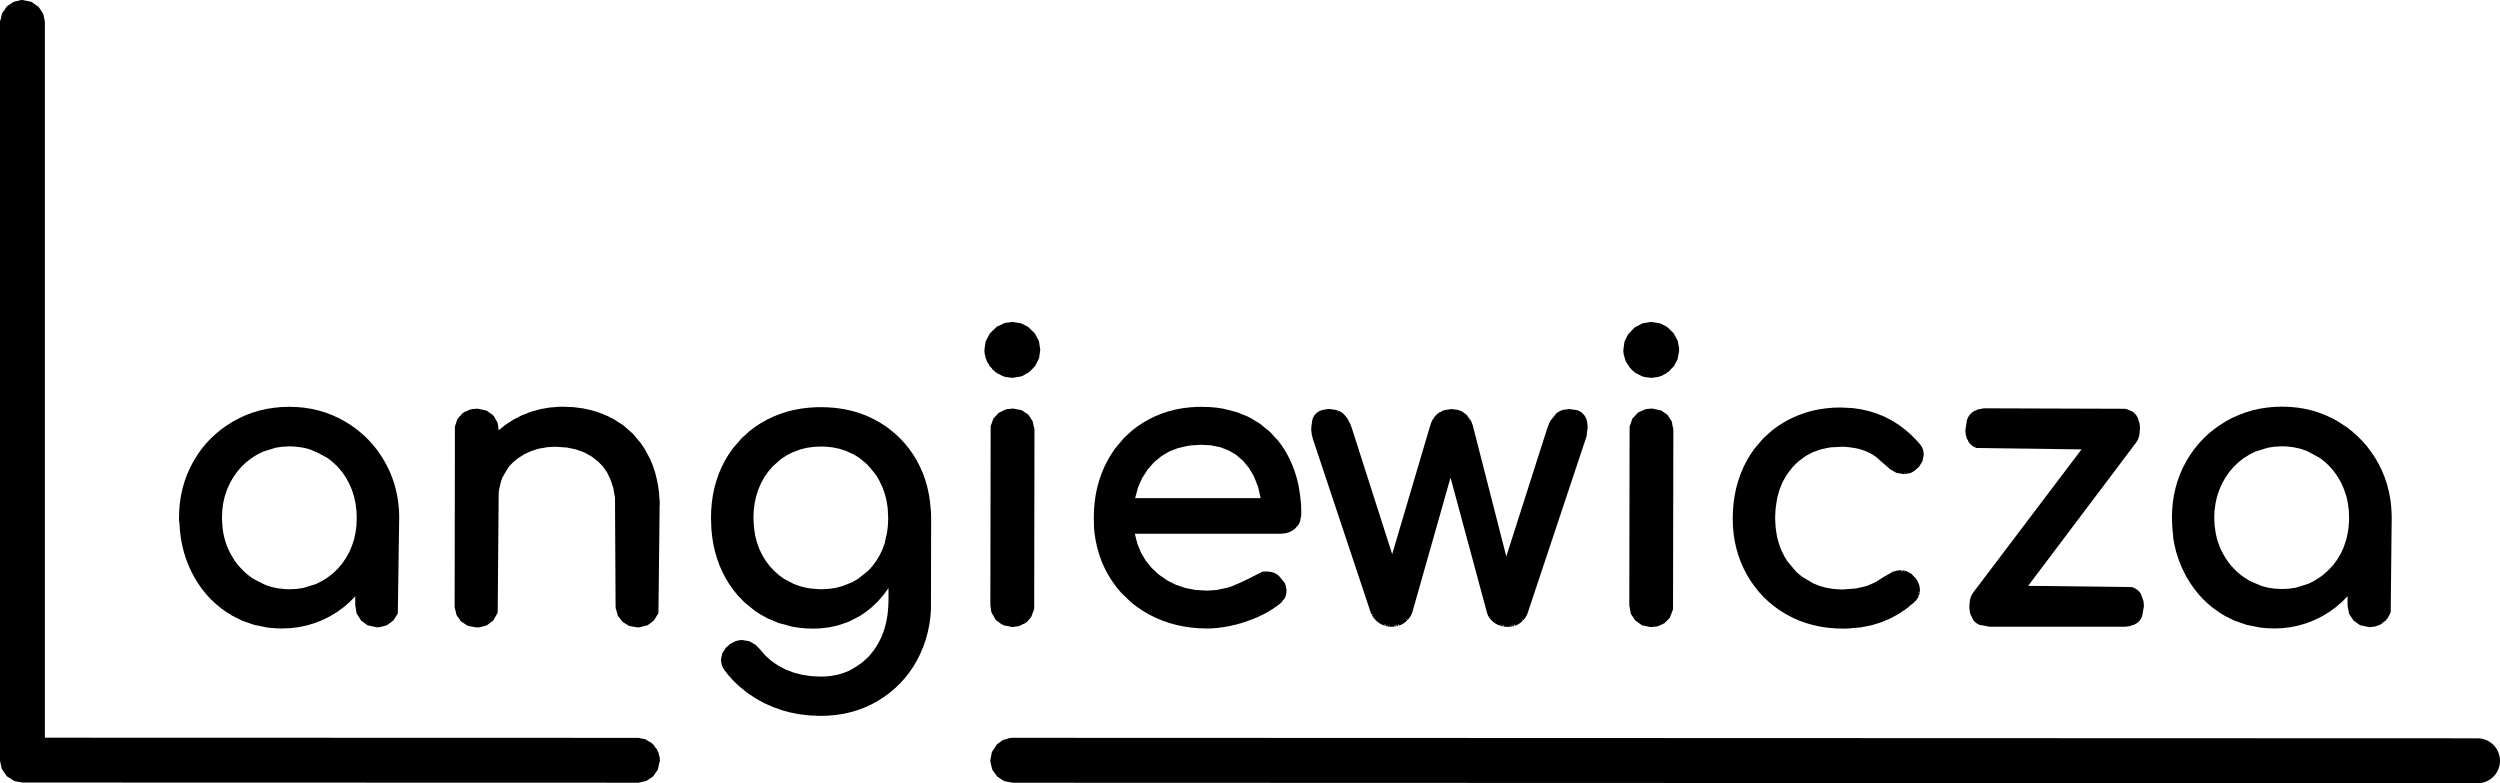 <svg width="999" height="313" viewBox="0 0 999 313" fill="none" xmlns="http://www.w3.org/2000/svg">
<g clip-path="url(#clip0_37_12157)">
<path d="M396.208 147.044L396.653 147.671L396.67 147.687L397.94 148.809L398.188 148.942L398.386 149.123L399.392 149.585L400.778 150.344L401.174 150.41L401.587 150.608L404.523 150.988H404.837L405.695 150.806L408.038 150.427L408.401 150.229L408.78 150.146L410.199 149.272L411.123 148.793L411.321 148.595L411.568 148.43L413.68 146.185L415.149 143.297L415.165 143.182L415.231 143.05L415.677 139.815V139.799V139.518L415.495 138.544L415.215 136.564L415.099 136.317L415.05 136.053L414.307 134.732L413.664 133.445L413.466 133.247L413.317 132.999L411.684 131.481L410.892 130.672L410.76 130.606L410.628 130.491L408.005 129.204L404.787 128.659L404.639 128.676L404.523 128.659L403.203 128.841L401.785 128.989L401.686 129.039L401.537 129.055L398.6 130.425L398.353 130.524L396.043 132.752L395.548 133.23L395.531 133.247L395.366 133.561L393.914 136.333L393.881 136.465L393.832 136.581L393.37 139.848V139.898L393.486 141.499L393.716 142.258L393.848 143.083L394.162 143.71L394.426 144.585L395.069 145.476L395.564 146.433L396.208 147.044Z" fill="black"/>
<path d="M523.927 171.287V171.419L523.96 171.881L524.059 172.442L524.224 173.911L524.455 174.588L524.587 175.297C524.587 175.297 547.669 244.561 547.751 244.809L547.817 244.974L547.933 245.254C547.933 245.254 547.999 245.403 548.015 245.419L548.081 245.568H548.131L548.098 245.584L548.89 245.32L548.213 245.799L548.246 245.848C548.246 245.848 548.296 245.947 548.312 245.964C548.312 245.964 548.444 246.195 548.461 246.228C548.461 246.228 548.56 246.393 548.576 246.41H548.593L548.758 246.591L548.725 246.624C548.725 246.624 548.824 246.756 548.824 246.773C548.824 246.773 549.005 247.004 549.005 247.02C549.005 247.037 549.22 247.284 549.236 247.301L549.286 247.268L549.401 247.416L549.583 247.647C549.583 247.647 549.698 247.779 549.715 247.796C549.715 247.796 549.781 247.862 549.847 247.928C549.896 247.961 549.929 248.01 549.929 248.01C549.929 248.01 550.012 248.093 550.061 248.126L550.094 248.159L550.358 248.34V248.373C550.358 248.373 550.474 248.472 550.474 248.489L551.002 248.885L551.134 248.984L551.282 249.083C551.282 249.083 551.563 249.265 551.579 249.265C551.579 249.265 551.86 249.43 551.876 249.43C551.876 249.43 552.025 249.512 552.041 249.512C552.041 249.512 552.058 249.512 552.074 249.512H552.091C552.14 249.529 552.19 249.562 552.19 249.562C552.19 249.562 552.256 249.595 552.322 249.628L552.371 249.661C552.437 249.694 552.487 249.71 552.487 249.71C552.487 249.71 552.635 249.776 552.652 249.776L552.8 249.842C552.8 249.842 552.949 249.908 552.965 249.908C552.965 249.908 553.13 249.974 553.147 249.974L553.295 249.529L553.411 249.215L553.378 249.479L553.312 250.057L553.691 249.314V249.397L553.576 250.139L553.708 250.172C553.79 250.205 553.922 250.238 553.922 250.238C553.922 250.238 554.087 250.271 554.104 250.271L554.285 249.463L554.219 250.304H554.285L554.434 250.337L554.582 249.529V250.37C554.582 250.37 554.681 250.387 554.731 250.403L554.846 250.42C554.896 250.42 554.929 250.42 554.929 250.42H555.077L555.176 249.611L555.225 250.436C555.225 250.436 555.259 250.436 555.291 250.436C555.341 250.436 555.407 250.436 555.424 250.436C555.424 250.436 555.489 250.436 555.555 250.436H555.605C555.671 250.436 555.753 250.436 555.753 250.436C555.753 250.436 555.869 250.436 555.968 250.436H556.034H556.05H556.067C556.067 250.436 556.397 250.436 556.413 250.436C556.413 250.436 556.595 250.436 556.611 250.436L556.925 250.42C556.925 250.42 557.106 250.403 557.123 250.403L557.024 249.595L557.288 250.387C557.288 250.387 557.354 250.387 557.42 250.37L557.535 250.354C557.568 250.354 557.601 250.354 557.601 250.354C557.601 250.354 557.766 250.321 557.783 250.321L557.618 249.512L557.964 250.288L557.898 249.446L558.228 250.222L558.393 250.172C558.393 250.172 558.492 250.139 558.525 250.139L558.674 250.09C558.674 250.09 558.707 250.09 558.723 250.09H558.74L558.509 249.413L558.476 249.314L558.921 250.024L558.806 249.463L558.756 249.215L558.789 249.281L559.152 249.958L559.218 249.925C559.218 249.925 559.334 249.875 559.35 249.875C559.35 249.875 559.647 249.743 559.664 249.743C559.664 249.743 559.697 249.743 559.73 249.71L559.862 249.661L559.961 249.611C559.961 249.611 560.027 249.578 560.076 249.545H560.093C560.175 249.512 560.241 249.463 560.258 249.463L560.406 249.38L560.555 249.298C560.555 249.298 560.687 249.215 560.703 249.215C560.703 249.215 560.868 249.116 560.868 249.1L561.677 248.505L561.825 248.39L562.056 248.192C562.056 248.192 562.139 248.109 562.172 248.076L562.304 247.944L562.271 247.895L562.32 247.928L561.809 247.251L562.485 247.746C562.485 247.746 562.601 247.614 562.617 247.598L562.832 247.35L563.03 247.119C563.03 247.119 563.211 246.872 563.228 246.855C563.228 246.855 563.327 246.723 563.327 246.707C563.327 246.707 563.409 246.575 563.426 246.575C563.426 246.575 563.591 246.327 563.591 246.311C563.591 246.311 563.64 246.211 563.69 246.145C563.706 246.112 563.739 246.063 563.739 246.063C563.739 246.063 563.788 245.964 563.838 245.881L563.871 245.815C563.871 245.782 563.887 245.766 563.904 245.766L563.986 245.601L564.069 245.337H564.118C564.118 245.337 564.185 245.205 564.185 245.188L564.25 245.023C564.25 245.007 564.316 244.842 564.316 244.825C564.448 244.33 576.377 202.329 579.628 190.86L589.477 227.315C592.101 237.019 594.18 244.726 594.196 244.825L594.279 245.106C594.279 245.106 594.328 245.254 594.328 245.271C594.328 245.271 594.427 245.518 594.444 245.551L594.51 245.7C594.51 245.7 594.625 245.964 594.625 245.98C594.625 245.997 594.708 246.129 594.724 246.145L594.856 246.393C594.856 246.393 595.021 246.657 595.038 246.674L595.203 246.921C595.203 246.921 595.384 247.185 595.401 247.185C595.401 247.185 595.45 247.251 595.483 247.301L595.5 247.317C595.549 247.367 595.582 247.416 595.599 247.433C595.599 247.433 595.764 247.631 595.813 247.664L595.83 247.68C595.83 247.68 595.945 247.796 595.945 247.812L596.16 248.027C596.16 248.027 596.292 248.142 596.292 248.159C596.292 248.159 596.374 248.225 596.44 248.291C596.473 248.324 596.523 248.373 596.523 248.373C596.523 248.373 596.622 248.456 596.638 248.472C596.638 248.472 596.77 248.571 596.77 248.588L596.902 248.687C596.902 248.687 597.051 248.786 597.051 248.802L597.315 248.984L597.463 249.083L597.76 249.265L597.909 249.347L598.057 249.43C598.057 249.43 598.156 249.479 598.238 249.529H598.271V249.545C598.321 249.578 598.371 249.595 598.371 249.595C598.371 249.595 598.453 249.644 598.502 249.661L598.552 249.677C598.568 249.677 598.684 249.743 598.7 249.743L598.849 249.809L598.997 249.875L599.162 249.941C599.162 249.941 599.162 249.941 599.179 249.941H599.212C599.261 249.958 599.344 249.991 599.344 249.991L599.608 249.215L599.443 250.04H599.525V250.073L599.674 250.123L599.905 249.331L599.806 250.172C599.806 250.172 599.822 250.172 599.855 250.172L599.987 250.205C600.07 250.222 600.136 250.255 600.152 250.255C600.152 250.255 600.334 250.288 600.334 250.304L600.499 249.512V250.354L600.812 249.562V250.403L600.994 250.436C600.994 250.436 601.175 250.469 601.192 250.469L601.34 250.486L601.439 249.661L601.505 250.502C601.505 250.502 601.538 250.502 601.571 250.502C601.621 250.502 601.703 250.502 601.703 250.502C601.703 250.502 601.868 250.502 601.885 250.502H602.066H602.314H602.363C602.363 250.502 602.693 250.502 602.71 250.502C602.71 250.502 603.04 250.486 603.056 250.486C603.056 250.486 603.139 250.486 603.188 250.486H603.205C603.221 250.486 603.254 250.486 603.254 250.486L603.403 250.469L603.304 249.644L603.551 250.453C603.551 250.453 603.683 250.436 603.716 250.436L603.832 250.42C603.881 250.42 603.914 250.42 603.931 250.42L604.079 250.387L603.914 249.578L604.211 250.37C604.211 250.37 604.244 250.37 604.277 250.37C604.327 250.37 604.409 250.337 604.409 250.337L604.211 249.545L604.261 249.628L604.574 250.304L604.871 250.222L605.036 250.172L604.772 249.397L605.218 250.123L605.053 249.298L605.449 250.04H605.482C605.482 250.04 605.614 249.974 605.63 249.974L605.927 249.842C605.927 249.842 605.977 249.809 606.043 249.793L606.125 249.76L606.224 249.71C606.224 249.71 606.307 249.661 606.356 249.644H606.372L606.521 249.562L606.801 249.397L607.082 249.215C607.082 249.215 607.23 249.1 607.247 249.1C607.247 249.1 607.379 249.001 607.395 249.001L608.27 248.274C608.27 248.274 608.402 248.159 608.402 248.142C608.402 248.142 608.484 248.06 608.517 248.027H608.55L608.055 247.334L608.732 247.812C608.765 247.779 608.831 247.713 608.831 247.697C608.831 247.697 608.946 247.565 608.963 247.548L609.128 247.334H609.144C609.144 247.334 609.243 247.218 609.26 247.202C609.276 247.185 609.425 246.971 609.441 246.954C609.441 246.954 609.491 246.872 609.54 246.789C609.573 246.74 609.606 246.674 609.623 246.674C609.623 246.674 609.656 246.608 609.705 246.558L609.771 246.443L609.788 246.41C609.788 246.41 609.837 246.311 609.887 246.244C609.903 246.211 609.936 246.162 609.936 246.162C609.936 246.162 609.986 246.079 610.002 246.03V246.013L610.134 245.749C610.134 245.749 610.2 245.584 610.217 245.584L610.332 245.304C610.332 245.304 610.398 245.139 610.398 245.122L610.448 244.974C610.448 244.941 610.53 244.71 610.662 244.347C619.473 217.892 624.917 201.587 628.267 191.52C631.336 182.311 633.579 175.594 633.612 175.479L633.678 175.248L633.975 174.34L634.388 171.006L634.437 170.643L634.223 168.564L634.14 168.25C634.14 168.25 634.14 168.234 634.14 168.217C634.14 168.168 634.107 168.069 634.091 168.052C634.091 168.052 634.074 167.986 634.058 167.937L634.041 167.887C634.041 167.887 633.992 167.739 633.992 167.722L633.876 167.425C633.876 167.425 633.876 167.409 633.876 167.392V167.376C633.86 167.326 633.827 167.244 633.81 167.227C633.81 167.227 633.777 167.178 633.761 167.112L633.744 167.062C633.711 166.996 633.695 166.947 633.695 166.947C633.695 166.93 633.612 166.782 633.596 166.765L633.513 166.616C633.513 166.616 633.431 166.484 633.431 166.468C633.431 166.468 633.398 166.418 633.365 166.352C633.315 166.286 633.282 166.204 633.266 166.204C633.266 166.204 633.167 166.055 633.15 166.039C633.15 166.039 633.051 165.907 633.051 165.89C633.018 165.857 632.886 165.676 632.87 165.676C632.87 165.676 632.738 165.527 632.721 165.527L632.622 165.428L632.523 165.329C632.523 165.329 632.457 165.247 632.408 165.214H632.392V165.181L632.243 165.049L632.012 164.851C632.012 164.851 631.88 164.752 631.864 164.752C631.864 164.752 631.732 164.653 631.715 164.653L631.567 164.554C631.567 164.554 631.286 164.389 631.27 164.372C631.27 164.372 631.055 164.257 630.989 164.224H630.973C630.973 164.224 630.808 164.141 630.791 164.141C630.791 164.141 630.725 164.108 630.692 164.091L630.544 164.025H630.527L630.445 163.992C630.445 163.992 630.28 163.943 630.28 163.926L627.244 163.464H627.145L624.802 163.728L624.719 163.761H624.637L624.455 163.827L624.125 163.943L623.96 164.009C623.96 164.009 623.779 164.075 623.762 164.091L623.466 164.224C623.466 164.224 623.284 164.306 623.251 164.323L622.773 164.587L622.624 164.686L622.492 164.768L622.327 164.884C622.327 164.884 622.179 164.983 622.179 164.999L621.865 165.23L621.799 165.329L619.44 168.283L619.209 168.861L619.06 169.059L618.813 169.835L618.252 171.221C608.765 200.91 604.492 214.261 602.578 220.301L601.918 222.364C599.063 211.208 588.636 170.396 588.521 169.983L588.438 169.769L588.026 168.63C588.026 168.63 587.96 168.465 587.943 168.465L587.877 168.316L587.795 168.168L587.696 167.986L587.531 167.706C587.531 167.706 587.448 167.557 587.432 167.557V167.541L587.019 167.706L587.333 167.392L587.019 167.524L587.267 167.293L587.151 167.145C587.151 167.145 587.102 167.079 587.069 167.029L587.019 166.963L586.623 167.161L586.92 166.815L586.59 166.98L586.838 166.715L586.706 166.55C586.706 166.55 586.607 166.435 586.59 166.418L586.557 166.451L586.59 166.402L586.227 166.616L586.491 166.27C586.491 166.27 586.442 166.22 586.392 166.171C586.326 166.105 586.277 166.039 586.277 166.039C586.277 166.039 586.161 165.923 586.161 165.907C586.161 165.907 585.914 165.676 585.914 165.659C585.914 165.659 585.666 165.428 585.65 165.428L585.518 165.313C585.518 165.313 585.386 165.197 585.369 165.197C585.369 165.197 585.204 165.082 585.204 165.065L585.155 165.115L584.924 164.933V164.884C584.924 164.884 584.808 164.785 584.792 164.785L584.643 164.686C584.643 164.686 584.627 164.686 584.61 164.669H584.594C584.544 164.636 584.495 164.603 584.495 164.603C584.495 164.603 584.445 164.57 584.379 164.537L584.181 164.422C584.181 164.422 584.049 164.356 583.983 164.323C583.934 164.29 583.884 164.273 583.884 164.273C583.884 164.273 583.736 164.207 583.719 164.207C583.719 164.207 583.554 164.141 583.538 164.141L583.389 164.075C583.389 164.075 583.224 164.009 583.208 164.009L583.026 163.943L582.861 163.893L582.696 163.844C582.696 163.844 582.515 163.794 582.498 163.794L582.317 163.745L580.255 163.497H580.238H579.644L578.819 163.646L577.499 163.794L577.202 163.943L576.806 164.009L576.625 164.075L576.328 164.19C576.328 164.19 576.163 164.273 576.146 164.273L575.981 164.356L576.047 164.488L575.899 164.554L575.8 164.438L575.849 164.587L575.618 164.702L575.536 164.603C575.536 164.603 575.371 164.702 575.354 164.702C575.354 164.702 575.222 164.785 575.206 164.785C575.206 164.785 575.057 164.884 575.041 164.9C575.041 164.9 574.909 164.999 574.892 164.999L574.76 165.098C574.76 165.098 574.513 165.296 574.496 165.313C574.48 165.329 574.348 165.445 574.331 165.445L574.1 165.659L573.968 165.775L573.853 165.89C573.853 165.89 573.737 166.022 573.721 166.022C573.721 166.022 573.671 166.072 573.638 166.105L573.605 166.138L573.506 166.27C573.506 166.27 573.292 166.517 573.292 166.534C573.292 166.534 573.077 166.798 573.077 166.815C573.077 166.815 572.962 166.98 572.945 166.98L573.011 167.046L572.863 167.277L572.764 167.227L572.665 167.376C572.665 167.376 572.566 167.524 572.566 167.541L572.484 167.689L572.401 167.838L572.319 167.986L572.236 168.135L572.154 168.3L572.088 168.448C572.088 168.448 572.088 168.465 572.088 168.481V168.498C572.071 168.547 572.022 168.63 572.022 168.646L571.956 168.795L571.873 168.976L571.527 170C562.683 199.887 558.74 213.271 556.958 219.278L556.314 221.44L544.006 182.988L540.228 171.188L540.063 170.709L539.964 170.478L539.535 169.356L539.056 168.465L538.743 167.755L538.495 167.409L538.314 167.079L537.902 166.583L537.456 165.973L537.275 165.841L536.961 165.478L536.829 165.362L536.714 165.247C536.714 165.247 536.565 165.131 536.549 165.115L536.417 165.016C536.417 165.016 536.285 164.917 536.268 164.917L536.103 164.801C536.103 164.801 535.839 164.62 535.823 164.62C535.823 164.62 535.674 164.521 535.658 164.521L535.361 164.356C535.361 164.356 535.047 164.207 535.031 164.19C535.031 164.19 534.849 164.108 534.833 164.108H534.816L534.404 164.785V164.818L534.569 163.992C534.552 163.992 534.387 163.926 534.354 163.926L534.189 163.877C534.189 163.877 534.024 163.827 534.008 163.827L531.566 163.464H531.549H530.906H530.51H530.444L528.415 163.827L528.233 163.893L528.068 163.943C528.068 163.943 527.969 163.976 527.936 163.992H527.92C527.92 163.992 527.755 164.058 527.738 164.058C527.738 164.058 527.441 164.19 527.425 164.19C527.425 164.19 527.128 164.339 527.111 164.356L526.93 164.455L526.666 164.62C526.666 164.62 526.649 164.62 526.633 164.636C526.6 164.669 526.517 164.719 526.517 164.719C526.517 164.719 526.484 164.752 526.468 164.752C526.418 164.801 526.319 164.867 526.27 164.9L526.237 164.933L526.088 165.065C526.088 165.065 525.989 165.148 525.94 165.214L525.874 165.263C525.874 165.263 525.758 165.395 525.742 165.395L525.61 165.544L525.412 165.775C525.412 165.775 525.313 165.907 525.296 165.923L525.181 166.088C525.181 166.088 525.016 166.336 525.016 166.352L524.933 166.501C524.933 166.501 524.801 166.748 524.785 166.798C524.785 166.798 524.719 166.947 524.702 166.963C524.702 166.963 524.636 167.128 524.62 167.128C524.62 167.128 524.603 167.178 524.587 167.227V167.26C524.554 167.343 524.521 167.442 524.521 167.442L524.455 167.623C524.455 167.623 524.405 167.805 524.389 167.805L524.009 170.643V170.759V171.369L523.927 171.287Z" fill="black"/>
<path d="M413.136 170.676L412.641 168.316L412.558 168.201L411.024 165.841L410.842 165.709L410.727 165.527L409.589 164.818L408.434 164.009L408.203 163.959L408.021 163.844L405.893 163.464L404.952 163.266H404.771H404.738H404.688H404.49L403.748 163.365L402.296 163.497L402.147 163.563L401.883 163.596L399.062 164.983L397.033 167.178L397 167.277L396.917 167.376L395.894 170.214V170.346L395.861 170.462L395.746 241.756L396.092 244.396L396.241 244.677L396.307 245.023L396.967 246.03L397.693 247.416L398.056 247.713L398.254 248.027C398.254 248.027 398.254 248.027 398.27 248.043L399.128 248.604L400.168 249.463L400.63 249.578L401.125 249.908L403.335 250.304L404.144 250.519H404.309H404.589H405.084L405.761 250.387L406.85 250.271L407.097 250.156L407.51 250.09L408.483 249.545L409.82 248.951L410.166 248.604L410.496 248.423L411.222 247.532L411.783 246.971L411.882 246.74L412.129 246.443L412.74 244.71L413.185 243.654V243.439L413.268 243.224L413.367 174.175V171.98V171.501L413.185 170.594L413.136 170.676Z" fill="black"/>
<path d="M371.921 203.881V203.798L371.905 203.567L371.657 200.712L371.212 197.709L370.634 194.985L370.601 194.804L369.809 191.982L369.017 189.77L368.836 189.242L368.687 188.912L367.681 186.602L366.361 184.044L364.876 181.601L363.259 179.291L361.494 177.129L359.596 175.099L357.567 173.185L357.303 172.987L355.406 171.435L354.746 170.957L354.284 170.594L353.558 170.115L353.129 169.818L352.634 169.521L351.941 169.059L351.281 168.679L350.737 168.349H350.72L350.11 168.019L349.466 167.656L348.823 167.343L348.179 167.013L347.536 166.732L346.892 166.418L346.216 166.138L345.572 165.857L344.912 165.626L344.236 165.362L343.477 165.115L342.866 164.9L342.289 164.735L341.481 164.471L340.672 164.273L340.078 164.108L339.352 163.959L338.643 163.778L337.95 163.646L337.191 163.481L336.481 163.382L335.739 163.25L334.98 163.167L334.27 163.052L333.479 162.986L332.769 162.903H332.274L331.251 162.788L328.347 162.705H328.149H327.341H326.565L323.464 162.887L322.853 162.953L320.444 163.233L317.986 163.679L317.507 163.761L317.078 163.86L314.653 164.455L312.706 165.082L311.898 165.346L309.588 166.253L309.208 166.402L306.602 167.64L304.094 169.042L301.718 170.594L300.612 171.435L299.491 172.277L296.389 175.083L292.759 179.291L291.158 181.601L289.69 184.044L288.387 186.602L287.248 189.259L286.291 191.998L285.499 194.82L285.318 195.662L284.889 197.742L284.46 200.745L284.196 203.831L284.163 204.887L284.113 207L284.196 209.343L284.278 211.687L284.608 214.69L285.087 217.628L285.73 220.466L286.539 223.239L287.512 225.913L287.545 225.995L288.651 228.504L289.525 230.187L289.954 231.012L291.389 233.388L291.637 233.735L292.957 235.633L294.64 237.729L297.428 240.633L301.586 244.033L303.863 245.518L306.849 247.152L311.238 248.984L316.534 250.403L317.227 250.519L319.289 250.849L322.127 251.113L325.031 251.195L327.555 251.113L331.235 250.7L334.749 249.941L334.848 249.908L338.676 248.621L338.923 248.505L339.22 248.406L343.444 246.228L345.44 244.924L345.836 244.611L346.397 244.231L348.196 242.779L348.245 242.746L350.819 240.303L353.178 237.58L354.812 235.303L355.043 234.989V239.726L354.977 242.102L354.68 245.502L354.119 248.72L354.003 249.116L353.294 251.724L352.221 254.546L350.901 257.17L349.384 259.563L349.285 259.695L347.585 261.857L346.909 262.55L344.549 264.728L342.306 266.279L339.666 267.831L338.923 268.194L337.785 268.639L336.514 269.101L335.31 269.448L334.039 269.762L331.317 270.191L330.905 270.24L328.149 270.372L324.272 270.191L320.609 269.663L318.448 269.101L317.161 268.771L313.944 267.534L310.957 265.966L308.235 264.101L305.793 261.906L305.249 261.279L303.599 259.381L302.378 258.127L301.916 257.648L299.54 256.295L299.408 256.262L299.309 256.196L297.989 255.998L296.801 255.783H296.587C296.587 255.783 296.521 255.783 296.471 255.783H296.372H296.29C296.29 255.783 296.224 255.783 296.174 255.783H296.158C296.092 255.783 296.026 255.783 296.009 255.783C295.993 255.783 295.696 255.816 295.679 255.816C295.679 255.816 295.382 255.866 295.366 255.866L295.085 255.915C295.069 255.915 294.772 255.981 294.755 255.998L294.475 256.064C294.475 256.064 294.178 256.146 294.161 256.163C294.161 256.163 294.029 256.212 293.947 256.229C293.897 256.229 293.864 256.262 293.864 256.262L293.699 256.328L293.551 256.394L291.769 257.335L291.719 257.368L290.961 258.044L290.02 258.869L288.651 261.031V261.13L288.568 261.213L288.354 262.368L288.123 263.424V263.54V263.622C288.123 263.622 288.123 263.919 288.123 263.936C288.123 263.936 288.139 264.233 288.139 264.249C288.139 264.249 288.172 264.563 288.172 264.58L288.205 264.761H288.271L288.304 265.025H288.255L288.288 265.207C288.288 265.207 288.304 265.306 288.337 265.388C288.337 265.438 288.37 265.487 288.37 265.487C288.37 265.487 288.403 265.57 288.42 265.652V265.669C288.436 265.735 288.469 265.801 288.469 265.817L288.568 266.098C288.568 266.098 288.7 266.395 288.7 266.411C288.7 266.411 288.832 266.692 288.832 266.708C288.832 266.708 288.882 266.807 288.931 266.89C288.964 266.956 288.997 267.006 288.997 267.006C288.997 267.006 289.063 267.138 289.08 267.154C289.08 267.154 289.179 267.303 289.179 267.319L289.261 267.468C289.261 267.468 289.36 267.616 289.36 267.633L289.905 268.293L290.845 269.58L292.132 270.983L292.627 271.577L293.089 272.023L293.551 272.534L295.333 274.184L295.481 274.333L297.593 276.033L298.567 276.825L301.85 279.02L305.364 280.967L307.988 282.122L309.076 282.601L312.904 283.938L315.528 284.647L319.537 285.44L322.045 285.72L323.662 285.902L327.902 286.067L331.037 285.968L334.105 285.687L337.092 285.225L339.996 284.565L342.817 283.723L343.691 283.393L345.556 282.7L348.229 281.479L348.79 281.165L350.786 280.076L352.485 278.987L353.244 278.508L354.564 277.535L355.571 276.792L357.749 274.944L359.283 273.458L359.794 272.963L361.692 270.851L363.391 268.656L363.441 268.59L364.497 267.039L365.058 266.213L366.526 263.688L367.83 261.064L368.506 259.464L368.968 258.374L369.925 255.602L370.7 252.78L370.981 251.41L371.311 249.875L371.476 248.753L371.74 246.905L371.954 244.396L372.004 243.885V243.752L372.086 206.95L372.004 203.864L371.921 203.881ZM353.706 216.522V216.605L353.112 218.206L352.766 219.212L351.594 221.704L350.225 224.031L349.73 224.708L348.658 226.16L346.892 228.091L344.038 230.368L342.8 231.359L340.474 232.679L336.663 234.197L334.089 234.874L333.743 234.956L331.119 235.319H331.004L328.133 235.468L326.483 235.385L324.107 235.171L322.985 235.022L321.715 234.758L320.23 234.395L319.141 234.049L317.821 233.587L316.913 233.19L313.465 231.392H313.432L311.287 229.84L309.324 228.107L307.559 226.193L306.239 224.427L305.975 224.081L304.572 221.754L304.259 221.11L303.384 219.278L302.823 217.71L302.444 216.671L301.751 213.931L301.718 213.717L301.272 210.598L301.074 207.066V207.033L301.19 203.996L301.553 201.092L302.163 198.303L303.021 195.629L303.665 194.127L304.11 193.088L305.447 190.678L306.981 188.467L308.647 186.503L308.68 186.453L311.353 184.077L311.931 183.565L312.261 183.334L314.142 182.08L316.501 180.842L319.817 179.588L322.441 178.944L325.179 178.565L328.034 178.433L329.948 178.482L332.736 178.779L335.392 179.324L337.933 180.133L341.151 181.601L343.427 183.004L343.493 183.054L346.397 185.463L348.163 187.477L349.961 189.688L350.506 190.563L351.231 191.784L352.601 194.606L352.65 194.721L353.574 197.362L354.02 199.128L354.267 200.118L354.713 203.006L354.795 204.607L354.927 207.016L354.845 209.046L354.746 210.565L354.581 211.901L354.35 213.37L353.607 216.555L353.706 216.522Z" fill="black"/>
<path d="M263.671 201.785L263.638 201.356L263.605 200.217L263.457 198.616L263.374 197.18L263.259 196.273L263.209 195.695L263.11 195.151L262.995 194.243L262.5 191.701L262.45 191.421L262.005 189.704L261.757 188.714L260.899 186.123L260.85 186.024L259.893 183.664L259.777 183.45L259.612 183.07L257.418 179.076L256.643 177.954L255.999 176.997L255.207 176.073L252.782 173.201L252.353 172.838L249.086 169.983L248.838 169.818L248.591 169.604L247.238 168.795L244.928 167.31C244.928 167.31 244.912 167.31 244.895 167.31L243.988 166.864L243.773 166.732L243.41 166.567L242.651 166.187L241.496 165.725L240.341 165.214L239.731 165.016L239.17 164.785L237.075 164.141L236.761 164.042L233.016 163.2L229.122 162.689L225.096 162.524H224.106L223.826 162.557H223.116L221.78 162.689L220.196 162.788L219.668 162.87L219.223 162.903L217.936 163.151L216.401 163.398L215.906 163.53L215.477 163.613L214.191 163.992L212.722 164.372L212.326 164.521L211.831 164.669L208.746 165.89L208.317 166.055L205.71 167.409L205.05 167.755L201.998 169.736L199.292 171.931V171.898L198.896 169.191L198.797 169.009L198.764 168.762L198.17 167.805L197.427 166.369L197.18 166.171L196.999 165.874L195.134 164.57L194.59 164.141H194.491L194.392 164.058L190.91 163.316H190.729H190.696H190.63H190.432L190.069 163.365L188.65 163.464L188.337 163.58L187.792 163.646L186.637 164.224L185.466 164.669L185.169 164.966L184.789 165.164L183.849 166.27L183.057 167.046L182.958 167.326L182.727 167.59L181.77 170.478V180.694L181.671 241.937L181.704 242.861L182.1 244.297L182.298 245.419L182.479 245.683L182.562 246.013L183.519 247.284L184.047 248.109L184.212 248.225L184.344 248.406L185.515 249.149L186.654 249.958L186.852 249.991L187.033 250.106L190.085 250.684L190.267 250.717H190.58L191.471 250.684H191.537L191.686 250.667L192.874 250.337L194.441 249.941L194.524 249.875L194.623 249.842L195.745 248.968L197.015 248.027L197.064 247.944L197.147 247.895L197.873 246.575L198.813 244.957V244.858L198.879 244.743L199.242 200.58L199.275 197.758L199.308 196.768L199.407 195.794L200.051 192.989L200.645 191.025L202.097 188.467L203.252 186.635L204.011 185.777L204.902 184.836L205.99 183.895L206.931 183.153L209.653 181.436L212.293 180.232L214.817 179.423L215.065 179.34L217.969 178.829L218.777 178.68H218.81L221.896 178.515L223.149 178.598L226.499 178.829L230.096 179.571L233.362 180.743L234.319 181.255L236.332 182.361L238.989 184.407L240.935 186.437L242.569 188.747L243.971 191.652L245.011 194.837L245.044 194.919L245.753 198.913V199.144L245.984 241.888V241.97L246.001 242.581V242.647L246.034 243.043L246.611 244.99L246.859 245.964L246.925 246.046V246.129L247.469 246.773L248.64 248.357L248.822 248.472L248.954 248.637L250.488 249.545L251.313 250.073H251.429L251.528 250.156L254.762 250.7H255.24L255.306 250.667H255.719L257.187 250.222L258.622 249.892L258.804 249.76L259.018 249.694L260.47 248.555L261.229 248.01L261.279 247.911L261.378 247.845L262.203 246.459L263.044 245.122V245.04L263.11 244.924L263.556 205.267V203.369L263.572 203.105V201.785H263.671Z" fill="black"/>
<path d="M263.671 303.692L263.622 302.652L263.325 301.761L263.143 300.722L262.813 300.21L262.582 299.517L261.741 298.51L261.18 297.619L260.751 297.322L260.388 296.893L258.771 295.969L258.16 295.54L257.962 295.49L257.764 295.375L256.395 295.127L255.141 294.846H254.778H254.696C254.696 294.846 33.18 294.78 17.934 294.78V8.978V8.499L17.621 7.162L17.39 5.875L17.274 5.694L17.225 5.463L15.46 2.773L15.361 2.707L12.638 0.792H12.539L12.457 0.71L8.975 0H8.959L8.299 0.033L6.699 0.446L5.692 0.644L5.511 0.759L5.28 0.825L4.075 1.667L2.953 2.376L2.838 2.542L2.64 2.69L1.765 4.01L0.924 5.149L0.874 5.347L0.742 5.545L0.297 7.608L0 8.532V8.747V303.742V303.989L0.709 307.24L2.656 310.112L2.739 310.161L2.788 310.227L5.692 312.076H5.775L5.907 312.158L8.975 312.703C8.975 312.703 230.079 312.769 252.798 312.769H254.712C254.712 312.769 254.712 312.769 254.729 312.769H255.191L258.226 312.059L260.767 310.426L260.883 310.26L261.064 310.145L262.236 308.445L262.797 307.686V307.603L262.896 307.488L263.292 305.607L263.671 304.006V303.841V303.791V303.676V303.692Z" fill="black"/>
<path d="M648.676 139.832L648.693 140.409L648.726 140.607L648.792 141.499L649.187 142.802L649.402 143.842L649.616 144.172L649.732 144.585L650.425 145.542L651.217 146.862L651.679 147.291L651.959 147.671L651.976 147.687L653.246 148.809L653.494 148.925L653.708 149.123L654.698 149.585L656.101 150.344L656.48 150.41L656.893 150.608L659.829 150.988H660.143L660.621 150.889L662.832 150.592L663.542 150.262L664.103 150.146L664.944 149.635L665.769 149.255L666.215 148.842L666.891 148.43L668.145 147.077L668.656 146.615L668.755 146.417L668.986 146.185L670.356 143.561L670.983 140.079L670.966 139.931L670.983 139.799V139.238L670.669 137.62L670.521 136.564L670.405 136.35L670.356 136.053L669.597 134.699L668.953 133.428L668.772 133.23L668.64 132.999L667.534 131.976L666.412 130.821L666.165 130.705L665.934 130.491L663.327 129.204H663.278L659.829 128.659H659.565H659.549H659.532L656.332 129.204H656.315L653.23 130.854L650.689 133.461L650.639 133.577L650.54 133.676L649.22 136.333L649.204 136.465L649.138 136.597L648.693 139.782L648.676 139.832Z" fill="black"/>
<path d="M692.712 213.073L693.157 216.011L693.421 217.232L693.768 218.866L694.56 221.638L695.533 224.361L696.688 227.002L698.008 229.576L699.493 232.035L701.127 234.362L702.892 236.557L704.789 238.62L706.835 240.534L708.997 242.317L711.108 243.819L711.306 243.951L713.732 245.452L716.306 246.806L718.945 247.977L721.651 248.951L724.456 249.76L724.621 249.793L727.327 250.387L730.264 250.832L733.283 251.096L736.385 251.196L738.513 251.146L743.644 250.684L747.538 249.925L748.05 249.776L748.495 249.677L749.997 249.199L751.284 248.819L751.68 248.654L752.191 248.489L753.527 247.911L754.831 247.383L755.293 247.136L755.689 246.971L756.877 246.311L758.213 245.617L758.593 245.37L759.022 245.139L760.21 244.314L761.397 243.538L761.793 243.224L762.156 242.96L763.196 242.086L764.4 241.112L764.912 240.633L765.143 240.435L765.291 240.27L765.374 240.204C765.374 240.204 765.489 240.072 765.506 240.072C765.506 240.072 765.605 239.957 765.621 239.94L765.77 239.775C765.77 239.775 765.935 239.561 765.951 239.528L766.05 239.396L766.232 239.132C766.232 239.115 766.413 238.835 766.413 238.818C766.413 238.818 766.562 238.538 766.562 238.521C766.562 238.521 766.628 238.373 766.644 238.373C766.644 238.373 766.644 238.372 766.644 238.356C766.661 238.306 766.694 238.24 766.71 238.224L765.968 237.894L766.76 238.108V238.042H766.793L766.892 237.778C766.892 237.778 766.892 237.762 766.892 237.745C766.892 237.696 766.941 237.613 766.941 237.613L766.166 237.366H766.199L766.991 237.498V237.448L767.073 237.168C767.073 237.168 767.073 237.135 767.073 237.118C767.073 237.069 767.106 237.003 767.106 236.986L766.298 236.821L767.139 236.871V236.805L767.156 236.64L766.38 236.541H766.364H766.43H767.189C767.189 236.541 767.189 236.491 767.189 236.475C767.189 236.425 767.189 236.376 767.189 236.359C767.189 236.359 767.189 236.293 767.189 236.244V236.145V235.848V235.682L767.073 234.379L766.925 234.016L766.859 233.537L766.479 232.827L766.133 231.92L765.753 231.491L765.489 230.996L764.582 230.154L763.955 229.444C763.955 229.444 763.691 229.246 763.674 229.23C763.674 229.23 763.443 229.081 763.427 229.065C763.427 229.065 763.278 228.966 763.262 228.966C763.262 228.966 763.229 228.949 763.196 228.933C763.146 228.916 763.113 228.883 763.097 228.883L762.701 229.609L763.014 228.834L762.866 228.751L762.585 228.603C762.585 228.603 762.338 228.471 762.321 228.471C762.321 228.471 762.156 228.405 762.14 228.405L761.892 228.339V228.306C761.892 228.306 761.744 228.256 761.744 228.24C761.727 228.24 761.48 228.157 761.463 228.157C761.463 228.157 761.265 228.108 761.265 228.091L761.133 228.058L760.952 228.867L761.034 228.041C761.034 228.041 760.952 228.025 760.902 228.008L760.672 227.959H760.589L760.391 227.926L760.177 228.735V227.893H760.144C760.144 227.893 759.979 227.893 759.962 227.893L759.896 228.718L759.781 227.876L759.748 228.074L759.698 227.876H759.55C759.533 227.876 759.368 227.876 759.352 227.876L757.966 227.992L757.652 228.174L756.58 228.355L752.669 230.583L749.601 232.547L747.192 233.636L746.037 234.115L743.711 234.692L741.648 235.154L736.401 235.55H736.368H735.395L732.508 235.336L729.769 234.874L727.162 234.148L724.671 233.157L720.117 230.467L717.989 228.685L716.735 227.266L714.309 224.378L713.616 223.272L713.039 222.315L712.296 220.846L711.834 219.856L711.29 218.47L710.811 217.116L710.481 215.928L710.135 214.558L709.805 212.594L709.525 210.647L709.36 207.594V207.132V206.538L709.491 203.666L709.805 201.356L710.168 199.062L710.564 197.527L711.059 195.761L711.669 194.21L712.362 192.576L713.121 191.19L713.963 189.754L715.134 188.186L716.454 186.519L717.477 185.496L718.747 184.291L721.338 182.377L721.585 182.196L724.39 180.71L724.621 180.628L727.706 179.539L731.155 178.812L731.32 178.779L736.154 178.515H736.55L737.408 178.565L739.124 178.73L741.467 179.093L742.952 179.423L744.321 179.852L745.806 180.397L747.192 181.057L748.429 181.733L749.518 182.476L755.326 187.543L757.784 188.929L760.556 189.424H760.77H760.803H761.117L761.183 188.582L761.298 189.407H761.364C761.364 189.407 761.628 189.391 761.645 189.391L761.876 189.358C761.876 189.358 762.041 189.341 762.057 189.341L761.892 188.533L762.255 189.308H762.305C762.305 189.308 762.519 189.242 762.536 189.242C762.536 189.242 762.783 189.176 762.8 189.176C762.8 189.176 763.031 189.11 763.047 189.11C763.047 189.11 763.295 189.028 763.311 189.028C763.311 189.028 763.559 188.929 763.575 188.929C763.575 188.929 763.806 188.83 763.823 188.83C763.823 188.83 763.889 188.797 763.955 188.764H763.988C764.004 188.764 764.054 188.731 764.054 188.731C764.054 188.731 764.285 188.615 764.301 188.599C764.301 188.599 764.45 188.516 764.466 188.5V188.45L764.598 188.335L764.648 188.384C764.648 188.384 764.78 188.302 764.796 188.285L765.126 188.054L766.43 186.882L766.694 186.668L766.743 186.602L766.875 186.486L768.245 184.258L768.707 181.766V181.601C768.707 181.601 768.707 181.519 768.707 181.453C768.707 181.37 768.707 181.271 768.707 181.271C768.707 181.271 768.707 181.09 768.707 181.073H768.657L768.608 180.826H768.674C768.674 180.826 768.641 180.644 768.641 180.628H768.575L768.525 180.364L768.591 180.331L768.525 180.034C768.525 180.034 768.459 179.753 768.443 179.753C768.443 179.737 768.377 179.572 768.377 179.555C768.377 179.555 768.311 179.357 768.294 179.324L768.245 179.225C768.245 179.192 768.212 179.159 768.212 179.159C768.212 179.159 768.113 178.928 768.113 178.911C768.096 178.862 767.981 178.631 767.964 178.614C767.964 178.614 767.816 178.367 767.816 178.35C767.816 178.35 767.733 178.218 767.733 178.202L767.651 178.07H767.618L767.469 177.855C767.469 177.855 767.354 177.674 767.337 177.657L767.156 177.426C767.156 177.426 767.057 177.294 767.04 177.294L766.166 176.304L765.935 176.073L765.374 175.446L764.45 174.555L763.74 173.828L763.328 173.465L762.915 173.069L762.338 172.607L761.216 171.617L760.111 170.792L759.467 170.264L758.923 169.901L758.56 169.637L757.784 169.158L756.728 168.465L756.299 168.234L755.788 167.92L753.148 166.567L752.884 166.435L749.898 165.23L746.779 164.257H746.73L743.562 163.53L741.5 163.25L740.229 163.068L737.639 162.936L735.626 162.837H735.444L734.092 162.854L733.25 162.903H732.574L731.864 162.986L731.072 163.035L730.462 163.101L729.587 163.184L728.696 163.316L728.119 163.382L727.459 163.497L726.667 163.613L725.991 163.761L725.248 163.893L724.506 164.075L723.846 164.224L723.219 164.405L722.443 164.603L721.717 164.851L721.09 165.032L720.43 165.28L719.737 165.511L719.11 165.758L718.417 166.006L717.758 166.303L717.114 166.567L716.454 166.881L715.811 167.161L715.2 167.491L714.54 167.805L713.913 168.168L713.303 168.498L712.725 168.861L712.082 169.224L711.488 169.62L710.894 169.983L710.349 170.379L709.755 170.775L708.947 171.386L708.634 171.6L708.535 171.683L708.073 172.03L704.542 175.231L704.492 175.281L703.898 175.99L700.912 179.522L699.328 181.849L697.876 184.308L696.936 186.189L696.589 186.899L695.484 189.539L694.543 192.279L693.768 195.101L693.174 198.006L692.827 200.465L692.745 200.993L692.481 204.046L692.398 207.181L692.481 210.251L692.745 213.255L692.712 213.073Z" fill="black"/>
<path d="M668.623 171.336L668.277 169.752L668.112 168.679L668.013 168.514L667.963 168.283L666.346 165.808L663.954 164.092H663.855L663.756 164.009L660.291 163.266H660.11H660.077H660.027H659.829L657.652 163.497H657.635L654.731 164.752L654.649 164.834L654.55 164.884L652.355 167.211L652.322 167.31L652.256 167.376L651.2 170.429V170.462L651.167 180.644L651.068 241.739V242.003L651.695 245.221L651.827 245.419L651.877 245.617L652.982 247.202L653.444 247.911L653.51 247.961L653.576 248.043C653.576 248.043 653.576 248.043 653.593 248.06L654.451 248.637L656.051 249.793L656.249 249.842L656.431 249.958L657.998 250.238L659.45 250.568H659.631H659.912L662.172 250.321L662.255 250.288H662.42L665.076 249.05H665.126V249.034L667.221 246.872L668.541 243.521L668.607 207.792L668.673 172.063L668.656 171.336H668.623Z" fill="black"/>
<path d="M437.125 210.136V210.301L437.389 213.189L437.587 214.476L437.851 216.159L438.495 219.047L439.32 221.853L440.128 224.064L440.326 224.592L440.953 225.995L441.514 227.233L442.884 229.791L444.418 232.233L446.084 234.544L447.899 236.722L451.958 240.65L454.202 242.416L456.578 244.033L458.129 244.941L459.086 245.502L461.725 246.822L463.012 247.367L464.448 247.977L467.253 248.951L468.936 249.413L470.14 249.743L473.11 250.354L476.162 250.799L479.297 251.063L482.514 251.146H482.696L484.362 251.096L485.138 251.014L486.227 250.964L487.662 250.75L489.064 250.601L490.005 250.403L490.978 250.271L492.496 249.892L493.915 249.595L495.037 249.265L495.878 249.05L496.769 248.737L497.858 248.406L499.228 247.878L500.779 247.334L501.62 246.954L502.61 246.575L503.947 245.898L505.217 245.32L506.141 244.776L506.85 244.413L507.494 243.984L508.418 243.456L509.721 242.515L510.612 241.921L511.107 241.508L511.454 241.261L511.569 241.145L512.097 240.716L512.74 239.808L513.318 239.165L513.4 239L513.466 238.851C513.466 238.851 513.549 238.67 513.565 238.653L513.697 238.306C513.697 238.306 513.763 238.141 513.763 238.125L513.879 237.762C513.879 237.762 513.928 237.58 513.928 237.564L514.093 236.211V236.013V235.98V235.93V235.583L513.945 235.006L513.73 233.752L513.549 233.504L513.417 232.992L510.926 229.989C510.926 229.989 510.827 229.906 510.761 229.857C510.728 229.84 510.695 229.807 510.695 229.807C510.695 229.807 510.629 229.758 510.579 229.725L510.53 229.692C510.48 229.659 510.431 229.626 510.431 229.626L510.266 229.51C510.266 229.51 510.117 229.428 510.051 229.378L509.969 229.312L509.87 229.263C509.87 229.263 509.787 229.213 509.738 229.18H509.721L509.688 229.164L509.441 229.065C509.441 229.065 509.276 228.982 509.259 228.966C509.259 228.966 509.111 228.9 509.094 228.9L508.929 228.834L508.748 228.768L508.451 228.702L508.269 228.636C508.269 228.636 508.104 228.603 508.104 228.586C508.104 228.586 507.923 228.553 507.906 228.553L507.725 228.52L507.543 228.487H507.23L506.933 228.405H506.834L505.811 228.355L505.019 228.388L504.953 228.421L504.458 228.454L498.056 231.689L495.152 233.042L492.282 234.247L491.308 234.577L490.648 234.791L488.52 235.27L486.26 235.732L484.428 235.881L482.184 236.013L477.614 235.732L473.687 234.956L470.025 233.735L466.609 232.052L462.946 229.51L460.175 226.903L457.848 224.031L457.073 222.727L455.967 220.879L454.977 218.486L454.532 217.413L453.459 213.271H511.982L514.027 213.057L514.605 212.809L515.149 212.71L515.925 212.248L516.667 211.934L516.997 211.604L517.443 211.34L518.037 210.581L518.697 209.921C518.697 209.921 518.796 209.789 518.796 209.772L519.076 209.244L519.192 209.096L519.225 208.964L519.423 208.601C519.423 208.601 519.505 208.419 519.505 208.403L520 205.762L519.934 202.462V202.23L519.703 199.458L519.604 198.748L519.538 197.973L519.291 196.537L519.093 195.085L518.944 194.408L518.829 193.682L518.185 191.058L518.152 190.942L518.103 190.794L517.327 188.285L517.03 187.51L516.865 186.998L516.667 186.536L516.354 185.727L515.248 183.268V183.235L513.978 180.859L512.806 178.977L512.592 178.631L512.559 178.581L511.074 176.518L510.893 176.32L510.678 176.023L509.259 174.522L507.626 172.723L507.378 172.508L507.164 172.277L505.415 170.891L503.666 169.455L503.369 169.274L503.122 169.076L501.983 168.415L499.756 167.046L499.129 166.765L498.584 166.451L496.208 165.494L494.889 164.917L494.592 164.834L494.262 164.702L489.609 163.514L488.932 163.332L488.487 163.266L486.128 162.903L485.303 162.837L484.676 162.755L484.032 162.722L483.207 162.656L480.419 162.573H480.188H479.412H478.653L475.634 162.755L475.354 162.788L472.681 163.101L469.827 163.629L467.038 164.339L464.332 165.23L461.709 166.286L460.29 166.98L459.168 167.524L457.304 168.597L456.71 168.943L456.479 169.092L454.383 170.495L452.733 171.749L452.585 171.881L452.189 172.178L449.219 174.951L449.17 174.984L448.691 175.545L445.589 179.225L444.649 180.628L444.022 181.552L443.296 182.79L442.57 184.027L441.514 186.14L441.283 186.602L440.161 189.259L439.468 191.289L439.221 191.998L438.445 194.804L438.396 195.068L437.851 197.709L437.422 200.696L437.158 203.749L437.076 206.884L437.175 210.02L437.125 210.136ZM456.495 190.909L458.64 187.559L458.871 187.295L461.28 184.589L464.134 182.262L465.768 181.271L467.071 180.512L468.325 179.984L470.569 179.126L473.489 178.416L475.172 178.07L477.235 177.905L479.792 177.74L483.702 177.921H483.735L486.375 178.449L487.629 178.697L490.879 179.951L493.833 181.667L495.004 182.658L496.687 184.093L497.462 185.034L499.096 186.998L501.043 190.282L502.033 192.791L502.726 194.54L503.749 199.045H453.591L454.829 194.589L456.495 190.827V190.909Z" fill="black"/>
<path d="M71.705 208.535V208.964L71.87 211.571L72.15 214.096L72.2 214.525L72.365 215.482L72.695 217.413L73.371 220.219L74.213 222.975L75.219 225.648L75.582 226.474L75.78 226.969L76.126 227.678L76.391 228.256L76.704 228.85L77.034 229.527L77.38 230.137L77.71 230.764L78.09 231.392L78.42 231.969L78.799 232.547L79.179 233.157L79.558 233.702L79.954 234.296L80.251 234.692L80.763 235.418L82.314 237.349L82.479 237.547L83.683 238.851L84.31 239.528L86.273 241.376L87.445 242.333L88.369 243.092L90.58 244.66L92.906 246.096H92.939L96.536 247.911L96.833 248.01L97.163 248.175L101.634 249.71L106.98 250.783L108.217 250.898L109.752 251.047L112.589 251.146L116.021 251.014L119.354 250.601L122.604 249.925L124.617 249.331L125.772 248.984L128.857 247.763L130.408 246.987L131.811 246.294L133.708 245.155L134.616 244.611L136.612 243.158L137.239 242.696L139.697 240.584L141.958 238.29V241.888L142.519 245.155L144.334 248.027L146.924 249.892L148.475 250.222L150.521 250.667H151.214L151.296 250.634H151.692L154.579 249.859L156.906 248.159L157.17 247.961L157.269 247.796L158.902 245.254V245.188L158.968 245.073L159.513 206.901L159.496 205.349L159.447 204.607V203.815L159.348 203.006L159.298 202.313L159.216 201.636L159.133 200.811L159.018 200.068L158.935 199.326L158.787 198.583L158.671 197.89L158.506 197.147L158.374 196.454L158.209 195.811L158.028 195.035L157.813 194.292L157.648 193.632L157.434 192.989L157.219 192.246L156.922 191.47L156.724 190.893L156.477 190.299L156.196 189.539L155.916 188.912L155.635 188.219L155.272 187.476L155.025 186.915L154.728 186.371L154.365 185.628L153.985 184.968L153.655 184.357L153.227 183.664L152.913 183.12L152.583 182.608L152.138 181.882L151.659 181.205L151.329 180.71L150.95 180.199L150.488 179.555L150.075 179.043L149.613 178.433L149.102 177.839L148.706 177.36L148.211 176.815L147.765 176.32L147.353 175.908L146.775 175.297L146.148 174.703L145.769 174.323L145.323 173.927L144.73 173.366L144.185 172.921L143.657 172.459L143.047 171.98L142.552 171.567L142.057 171.221L141.413 170.726L140.918 170.412L140.242 169.917L138.212 168.646L137.849 168.415L135.292 167.029L133.824 166.369L132.702 165.857L130.029 164.851L127.274 164.025L124.452 163.382L123.182 163.184L121.565 162.92L118.645 162.656H118.612L115.576 162.557L112.54 162.656H112.391L109.57 162.936L107.772 163.217L106.666 163.382L104.142 163.943L103.828 164.009L101.057 164.834L98.351 165.841L96.486 166.682L95.727 167.029L93.153 168.399L90.695 169.934L88.369 171.6L86.174 173.399L84.112 175.33L83.172 176.337L82.198 177.393L80.746 179.175L80.416 179.588L78.783 181.915L77.694 183.714L77.281 184.39L75.928 186.965L74.757 189.605L73.767 192.328L72.959 195.117L72.431 197.543L72.332 197.973L72.216 198.699L71.886 200.894L71.82 201.702L71.622 203.881L71.54 206.95V208.485L71.705 208.535ZM88.814 204.013L88.979 202.692L89.177 201.141L89.804 198.369L90.679 195.728L91.817 193.187L93.186 190.761L94.177 189.358L94.737 188.549L96.47 186.536L96.503 186.503L98.367 184.72L100.463 183.087L101.271 182.575L102.739 181.651L105.247 180.43L110.197 178.895L112.886 178.499L115.691 178.367H115.856L118.018 178.466L119.453 178.631L120.69 178.812L122.043 179.093L123.33 179.423L124.188 179.72L127.142 180.991L130.887 183.037H130.92L133.015 184.687L134.913 186.503L136.628 188.516L138.163 190.744L139.499 193.154L139.912 194.111L140.605 195.712L141.215 197.576L141.463 198.352L141.71 199.491L142.073 201.125L142.436 203.996L142.535 206.538V206.983L142.436 209.97L142.139 212.281L142.073 212.842L142.007 213.122L141.463 215.581L140.605 218.205L139.499 220.73L138.163 223.123L136.628 225.318L134.929 227.315L133.032 229.131L130.953 230.748L130.359 231.128L128.676 232.184L126.284 233.372L121.218 234.94L118.529 235.336L115.724 235.468L113.843 235.402L111.104 235.105L108.795 234.61L108.481 234.544L106.254 233.818L104.538 232.992L101.453 231.408L100.595 230.847L99.341 229.939L98.565 229.296L97.46 228.322L95.315 226.061L94.243 224.658L93.698 223.932L92.048 221.143L91.438 219.905L90.893 218.701L90.398 217.364L89.969 216.06L89.623 214.773L89.293 213.304L89.078 211.967L88.897 210.581L88.699 207.247V207.016L88.748 205.746L88.814 204.029V204.013Z" fill="black"/>
<path d="M404.672 294.83L403.302 294.945L402.015 295.391L401.191 295.556L400.844 295.787L400.382 295.952L398.336 297.487L396.34 300.557L396.142 301.596L395.729 303.824V304.286L396.439 307.323L396.554 307.504L396.62 307.735L398.534 310.343L398.765 310.492L401.224 312.092H401.339L401.438 312.175L404.375 312.719L404.705 312.785L990.025 312.983C994.991 312.983 999 308.957 999 304.006C999 299.038 994.974 295.028 990.025 295.028C755.837 294.945 405.777 294.83 404.672 294.83Z" fill="black"/>
<path d="M785.338 171.947V172.046L785.354 172.376L785.42 172.673L785.569 173.944L785.783 174.472L785.915 175.165L786.311 175.809L786.608 176.535L786.707 176.667L786.822 176.816C786.822 176.816 786.938 176.981 786.954 176.981L787.07 177.113L787.185 177.245L787.301 177.377V177.393C787.334 177.426 787.4 177.492 787.4 177.509L787.515 177.624C787.515 177.624 787.664 177.756 787.68 177.773C787.68 177.773 787.829 177.888 787.829 177.905L787.961 178.004L788.274 178.235L788.423 178.334L788.604 178.449L788.753 178.532L789.66 178.961H789.743L789.858 179.027L829.918 179.555L831.766 179.588C829.538 182.542 823.83 190.068 817.28 198.732C808.073 210.895 797.184 225.285 791.805 232.398C789.776 235.088 788.522 236.739 788.472 236.805V236.838L788.307 237.069L788.208 237.217C788.208 237.217 788.208 237.234 788.175 237.267C788.126 237.349 788.043 237.498 788.043 237.498V237.514L788.01 237.564C787.977 237.613 787.961 237.663 787.944 237.663L787.812 237.927L787.73 238.092C787.73 238.092 787.631 238.323 787.614 238.373L787.548 238.554C787.515 238.637 787.482 238.719 787.482 238.719C787.482 238.719 787.482 238.736 787.482 238.752C787.449 238.835 787.383 239.033 787.383 239.049L787.334 239.214C787.334 239.214 787.284 239.396 787.284 239.412L787.202 239.775L787.169 239.94L786.954 242.284L786.987 243.191L787.119 244.017L787.185 244.759L787.268 244.941L787.334 245.37L788.225 247.169L788.423 247.647H788.439L788.505 247.779C788.505 247.779 788.555 247.845 788.604 247.895L788.703 247.994C788.736 248.027 788.769 248.076 788.769 248.076L788.885 248.208L789.05 248.373C789.05 248.373 789.165 248.489 789.182 248.489L789.297 248.604C789.297 248.604 789.429 248.72 789.446 248.737L789.594 248.852L789.891 249.083C789.891 249.083 790.056 249.182 790.073 249.199L790.914 249.661L795.121 250.453H848.512L849.684 250.403L850.113 250.304L851.004 250.222L851.944 249.859L852.786 249.644L853.231 249.347L853.561 249.215C853.561 249.215 853.743 249.1 853.759 249.1L854.056 248.869L854.188 248.77C854.204 248.77 854.353 248.637 854.37 248.621L854.485 248.505C854.485 248.505 854.6 248.39 854.617 248.39C854.633 248.373 854.766 248.241 854.782 248.225L855.095 247.845C855.095 247.845 855.227 247.68 855.227 247.664L855.541 247.202C855.541 247.202 855.64 247.037 855.64 247.02L855.92 246.476V246.377L855.986 246.294L856.696 242.284V242.201L856.597 240.65L856.531 240.468L856.481 239.973L855.838 238.339L855.508 237.333L855.359 237.151L855.326 237.052C855.326 237.052 855.145 236.788 855.128 236.772C855.112 236.739 854.897 236.491 854.864 236.458C854.864 236.458 854.732 236.326 854.732 236.31L854.6 236.178C854.6 236.178 854.452 236.046 854.452 236.029C854.452 236.029 854.32 235.897 854.303 235.897L854.172 235.781C854.172 235.781 854.122 235.732 854.073 235.699L854.04 235.666L853.775 235.468C853.775 235.468 853.611 235.369 853.594 235.352L852.802 234.973L852.357 234.725H852.274L851.994 234.593L811.901 234.115H810.433C816.983 225.417 853.429 177.063 853.676 176.733C853.676 176.733 853.858 176.469 853.858 176.452C853.858 176.452 853.858 176.436 853.891 176.403C853.94 176.337 854.007 176.205 854.023 176.188L854.105 176.04L854.188 175.891C854.188 175.891 854.336 175.594 854.336 175.578C854.336 175.578 854.336 175.561 854.336 175.545C854.336 175.545 854.402 175.413 854.402 175.396L854.518 175.099C854.518 175.099 854.584 174.918 854.584 174.901V174.885V174.852C854.584 174.802 854.617 174.753 854.617 174.753C854.617 174.753 854.666 174.604 854.666 174.588L854.732 174.39L854.782 174.225L854.831 174.043C854.831 174.043 854.881 173.861 854.881 173.845L855.128 171.353V171.32L855.062 169.901L854.98 169.604L854.93 169.059L854.633 168.267L854.336 167.112L854.056 166.716L853.875 166.253L853.775 166.105L853.676 165.973L853.545 165.808C853.545 165.808 853.446 165.676 853.429 165.676L853.33 165.544C853.33 165.544 853.182 165.395 853.182 165.379L853.116 165.445L853.017 165.313L853.066 165.247C853.066 165.247 852.934 165.131 852.934 165.115L852.786 164.983C852.786 164.983 852.637 164.867 852.637 164.851L852.505 164.752C852.505 164.752 852.373 164.636 852.357 164.636L852.225 164.537C852.225 164.537 852.06 164.438 852.043 164.422L849.832 163.481H849.502L849.205 163.349L793.571 163.167L792.63 163.2L792.383 163.25L791.954 163.283L791.574 163.398L790.287 163.629L789.578 164.026L788.852 164.257C788.852 164.257 788.687 164.356 788.67 164.372L788.555 164.455C788.555 164.455 788.39 164.554 788.373 164.57L788.241 164.669L788.093 164.785C788.093 164.785 787.961 164.9 787.944 164.9C787.944 164.9 787.796 165.032 787.779 165.032L787.664 165.148L787.548 165.263L787.4 165.412C787.4 165.412 787.268 165.544 787.268 165.56L787.02 165.857C787.02 165.857 786.921 166.006 786.905 166.006L786.311 166.996L786.228 167.392L785.998 167.755L785.437 171.402V171.601V171.881L785.338 171.947Z" fill="black"/>
<path d="M868.344 214.525L868.856 217.413L869.516 220.235V220.268L870.357 222.975L870.671 223.8L870.836 224.312L871.149 225.071L871.364 225.649L871.595 226.16L871.924 226.969L872.205 227.513L872.535 228.24L873.855 230.765L875.323 233.157L876.907 235.418L878.623 237.547L879.003 237.96L880.455 239.528L882.418 241.376L884.513 243.092L884.876 243.356L886.708 244.66L889.05 246.096L889.248 246.195L892.68 247.911L892.977 248.01L893.291 248.159L897.762 249.694L903.108 250.766L905.879 251.03L908.717 251.129H909.031L911.011 251.063L911.555 251.014H912.133L913.37 250.849L914.377 250.75L914.838 250.667L915.482 250.585L916.637 250.337L917.66 250.156L918.204 250.007L918.716 249.892L919.706 249.595L920.844 249.281L921.389 249.083L921.884 248.935L922.906 248.539L923.946 248.159L924.441 247.928L924.952 247.73L925.942 247.235L926.949 246.773L927.361 246.542L927.922 246.261L930.463 244.726L930.727 244.561L933.35 242.663L935.825 240.534L938.086 238.24V241.822V242.069L938.3 243.125L938.647 245.089L938.762 245.271L938.812 245.485L940.412 247.878L940.461 247.961L943.068 249.826L944.058 250.04L946.682 250.601H947.375L947.853 250.486L949.14 250.354L950.196 249.925L950.773 249.793L951.07 249.578L951.532 249.397L952.341 248.671L953.38 247.928L953.677 247.466L954.073 247.103L954.684 245.898L955.096 245.254V245.073L955.327 244.627L955.723 206.868L955.69 205.333L955.509 202.296L955.377 201.158L955.146 199.326L954.601 196.438L953.875 193.616L952.968 190.86L951.879 188.17L950.938 186.255L950.608 185.562L949.717 184.011L949.157 183.037L947.573 180.644L946.55 179.291L945.857 178.367L944.9 177.278L944.009 176.254L942.029 174.258L939.934 172.393L937.69 170.66L936.799 170.082L934.126 168.333L931.568 166.947L930.1 166.286L928.962 165.775L926.289 164.768L923.55 163.943L920.729 163.299L919.442 163.101L917.841 162.854L914.888 162.59L911.852 162.491L908.833 162.59H908.767L905.879 162.87L904.296 163.118L902.976 163.316L900.154 163.96L897.399 164.785L894.693 165.791L893.505 166.319L892.053 166.963L889.496 168.333L887.038 169.868L884.711 171.534L882.517 173.333L880.471 175.264L878.557 177.327L876.775 179.522L875.142 181.849L873.64 184.308L872.287 186.882L871.825 187.939L871.116 189.523L870.506 191.223L870.143 192.23L869.747 193.583L869.334 195.019L868.988 196.586L868.707 197.874L868.262 200.811L868.196 201.554L867.998 203.798L867.899 206.868L868.097 211.439L868.427 214.393L868.344 214.525ZM884.942 204.013L884.975 203.765L885.322 201.141L885.949 198.385L886.84 195.728L887.962 193.187L888.011 193.088L889.331 190.761L890.882 188.533L892.037 187.196L892.614 186.519L893.687 185.496L894.528 184.688L896.624 183.054L897.333 182.608L898.884 181.634L901.276 180.446L906.342 178.878L909.047 178.482L911.852 178.35L913.733 178.4L916.472 178.713L919.095 179.274L921.735 180.166L923.517 181.09L926.833 182.905L927.873 183.664L928.747 184.341L929.787 185.265L930.76 186.206L931.552 187.081L932.459 188.153L933.235 189.193L934.027 190.332L934.736 191.52L935.38 192.659L936.007 193.979L936.502 195.118L937.558 198.187L937.591 198.27L937.673 198.633L938.201 201.042L938.581 203.914L938.696 206.901L938.663 208.238L938.548 209.888L938.416 211.307L938.234 212.462L937.756 214.822L937.492 215.879L936.419 218.981L935.231 221.457L933.829 223.784L932.245 225.913L932.146 226.012L930.133 228.124L927.807 230.137L924.82 232.085L922.428 233.273L917.363 234.841L914.673 235.237L911.869 235.369L909.064 235.237L906.358 234.841L903.768 234.181L898.9 232.101L896.838 230.765L895.914 230.154L895.04 229.428L893.868 228.471L891.707 226.21L890.865 225.17L890.156 224.229L889.1 222.579L888.143 220.962L887.615 219.872L886.988 218.47L886.543 217.248L886.097 215.945L885.734 214.575L885.437 213.271L884.942 209.871L884.81 206.884L884.926 203.897L884.942 204.013Z" fill="black"/>
</g>
<defs>
<clipPath id="clip0_37_12157">
<rect width="999" height="313" fill="white"/>
</clipPath>
</defs>
</svg>
